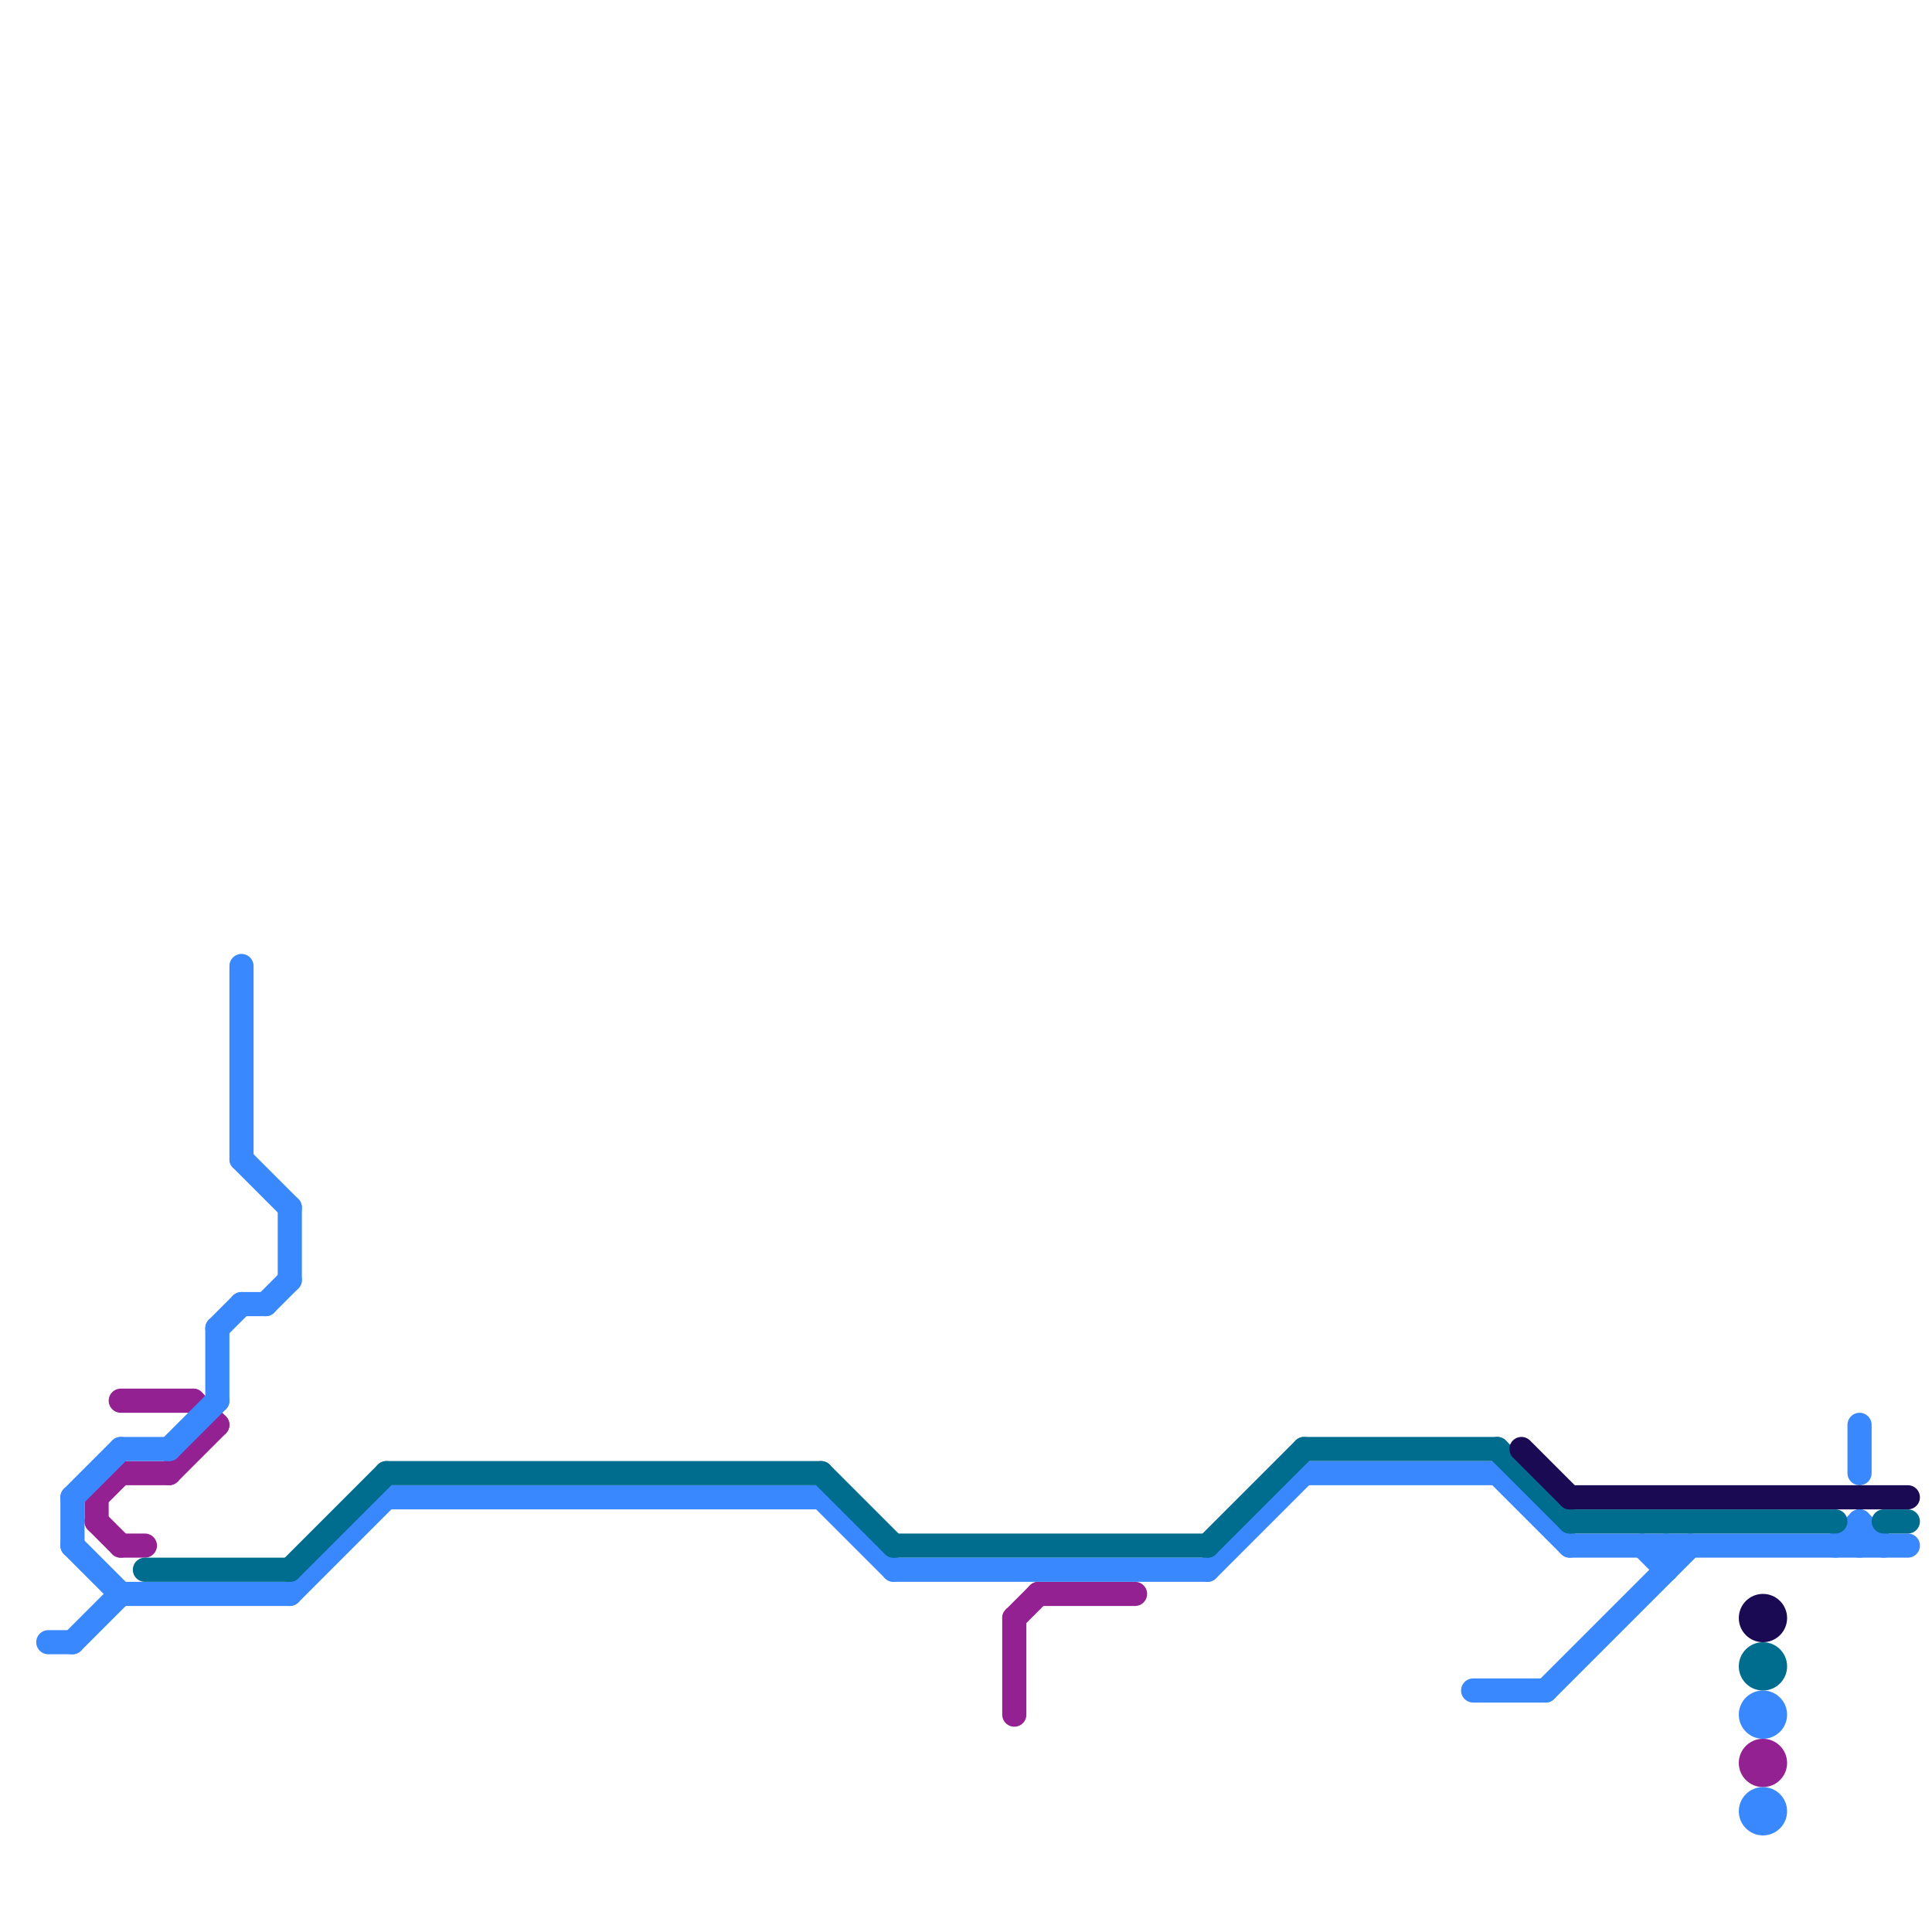 
<svg version="1.1" xmlns="http://www.w3.org/2000/svg" viewBox="0 0 80 80">
<style>text { font: 1px Helvetica; font-weight: 600; white-space: pre; dominant-baseline: central; } line { stroke-width: 1; fill: none; stroke-linecap: round; stroke-linejoin: round; } .c0 { stroke: #942192 } .c1 { stroke: #3a88fe } .c2 { stroke: #006d8f } .c3 { stroke: #1a0a53 } .w1 { stroke-width: 1; }</style><defs><g id="ct-xf"><circle r="0.5" fill="#fff" stroke="#000" stroke-width="0.2"/></g><g id="ct"><circle r="0.5" fill="#fff" stroke="#000" stroke-width="0.1"/></g></defs><line class="c0 " x1="42" y1="67" x2="43" y2="66"/><line class="c0 " x1="4" y1="62" x2="5" y2="61"/><line class="c0 " x1="8" y1="58" x2="9" y2="59"/><line class="c0 " x1="5" y1="61" x2="7" y2="61"/><line class="c0 " x1="5" y1="58" x2="8" y2="58"/><line class="c0 " x1="4" y1="62" x2="4" y2="63"/><line class="c0 " x1="42" y1="67" x2="42" y2="71"/><line class="c0 " x1="5" y1="64" x2="6" y2="64"/><line class="c0 " x1="43" y1="66" x2="47" y2="66"/><line class="c0 " x1="7" y1="61" x2="9" y2="59"/><line class="c0 " x1="4" y1="63" x2="5" y2="64"/><circle cx="73" cy="73" r="1" fill="#942192" /><line class="c1 " x1="37" y1="65" x2="50" y2="65"/><line class="c1 " x1="11" y1="54" x2="12" y2="53"/><line class="c1 " x1="77" y1="63" x2="77" y2="64"/><line class="c1 " x1="9" y1="55" x2="10" y2="54"/><line class="c1 " x1="12" y1="66" x2="16" y2="62"/><line class="c1 " x1="69" y1="64" x2="69" y2="65"/><line class="c1 " x1="2" y1="68" x2="3" y2="68"/><line class="c1 " x1="77" y1="59" x2="77" y2="61"/><line class="c1 " x1="7" y1="60" x2="9" y2="58"/><line class="c1 " x1="10" y1="48" x2="12" y2="50"/><line class="c1 " x1="10" y1="54" x2="11" y2="54"/><line class="c1 " x1="65" y1="64" x2="79" y2="64"/><line class="c1 " x1="9" y1="55" x2="9" y2="58"/><line class="c1 " x1="34" y1="62" x2="37" y2="65"/><line class="c1 " x1="62" y1="61" x2="65" y2="64"/><line class="c1 " x1="61" y1="70" x2="64" y2="70"/><line class="c1 " x1="68" y1="64" x2="69" y2="65"/><line class="c1 " x1="3" y1="62" x2="3" y2="64"/><line class="c1 " x1="64" y1="70" x2="70" y2="64"/><line class="c1 " x1="54" y1="61" x2="62" y2="61"/><line class="c1 " x1="3" y1="68" x2="5" y2="66"/><line class="c1 " x1="5" y1="66" x2="12" y2="66"/><line class="c1 " x1="10" y1="40" x2="10" y2="48"/><line class="c1 " x1="77" y1="63" x2="78" y2="64"/><line class="c1 " x1="3" y1="64" x2="5" y2="66"/><line class="c1 " x1="76" y1="64" x2="77" y2="63"/><line class="c1 " x1="3" y1="62" x2="5" y2="60"/><line class="c1 " x1="50" y1="65" x2="54" y2="61"/><line class="c1 " x1="16" y1="62" x2="34" y2="62"/><line class="c1 " x1="12" y1="50" x2="12" y2="53"/><line class="c1 " x1="5" y1="60" x2="7" y2="60"/><circle cx="73" cy="75" r="1" fill="#3a88fe" /><circle cx="73" cy="71" r="1" fill="#3a88fe" /><line class="c2 " x1="37" y1="64" x2="50" y2="64"/><line class="c2 " x1="54" y1="60" x2="62" y2="60"/><line class="c2 " x1="62" y1="60" x2="65" y2="63"/><line class="c2 " x1="6" y1="65" x2="12" y2="65"/><line class="c2 " x1="34" y1="61" x2="37" y2="64"/><line class="c2 " x1="50" y1="64" x2="54" y2="60"/><line class="c2 " x1="78" y1="63" x2="79" y2="63"/><line class="c2 " x1="12" y1="65" x2="16" y2="61"/><line class="c2 " x1="16" y1="61" x2="34" y2="61"/><line class="c2 " x1="65" y1="63" x2="76" y2="63"/><circle cx="73" cy="69" r="1" fill="#006d8f" /><line class="c3 " x1="63" y1="60" x2="65" y2="62"/><line class="c3 " x1="65" y1="62" x2="79" y2="62"/><circle cx="73" cy="67" r="1" fill="#1a0a53" />
</svg>

